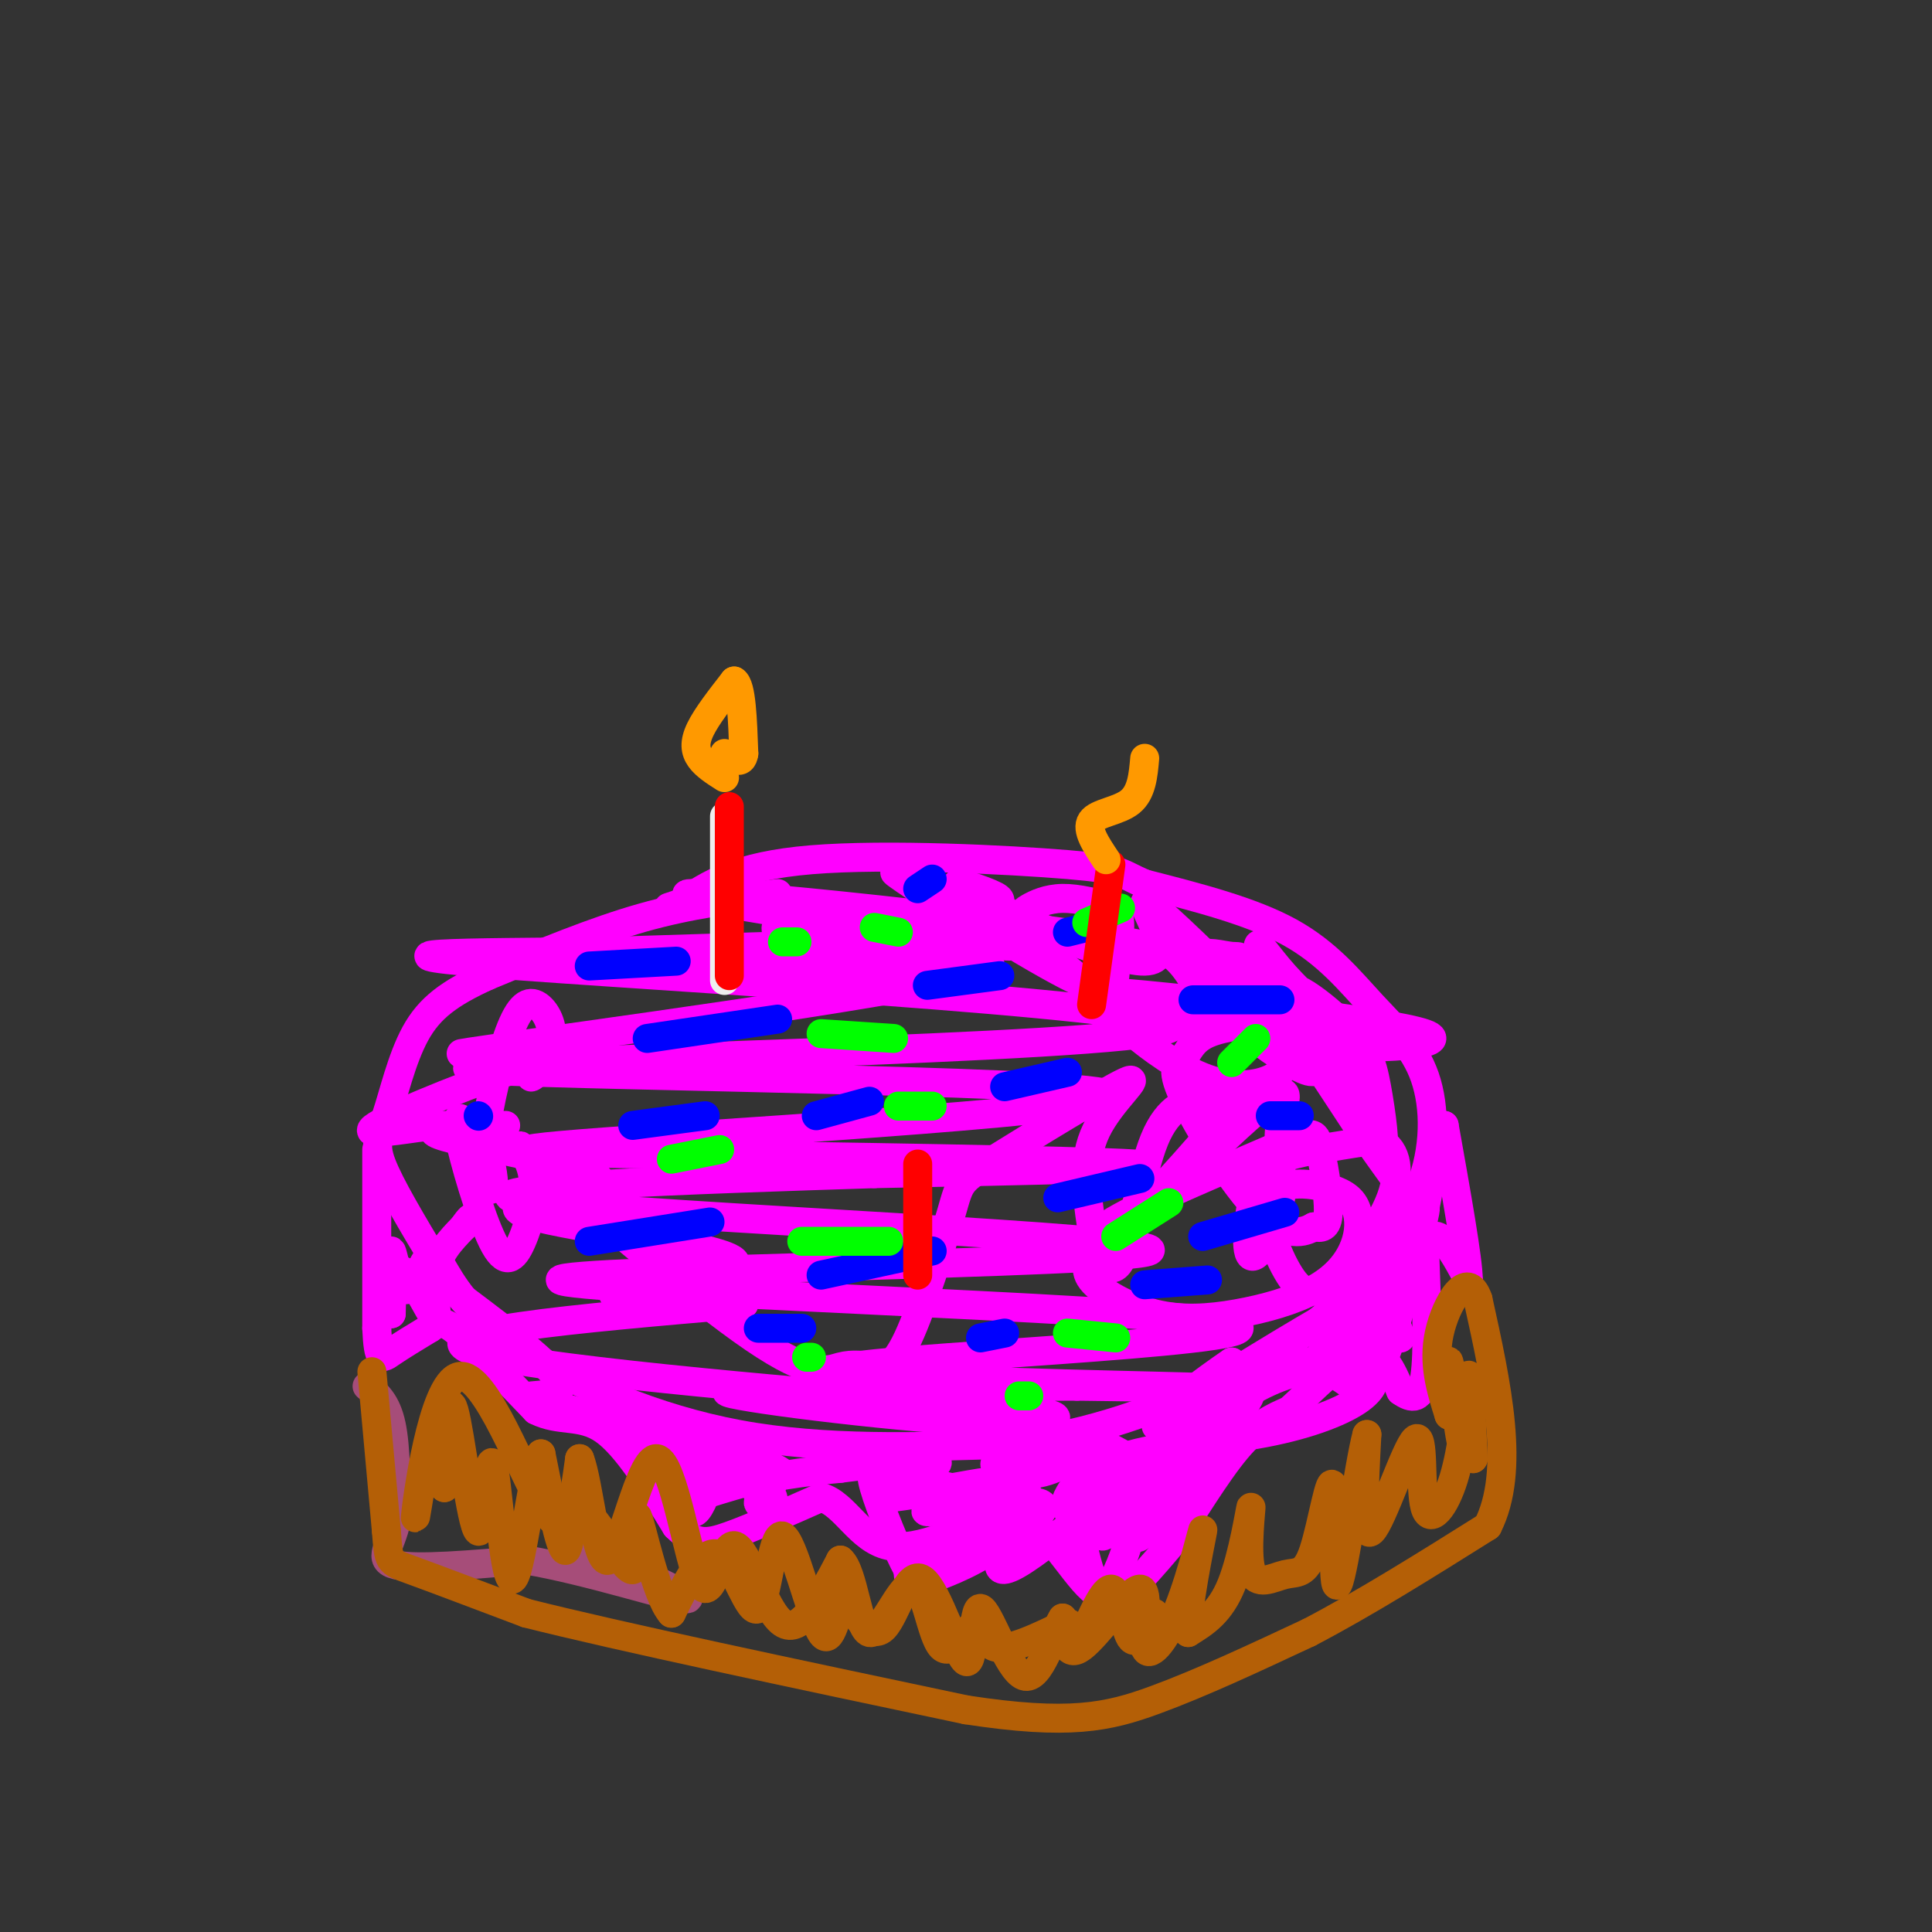 <svg viewBox='0 0 400 400' version='1.1' xmlns='http://www.w3.org/2000/svg' xmlns:xlink='http://www.w3.org/1999/xlink'><rect x="0" y="0" width="400" height="400" fill="#333333" stroke="none"/><g fill='none' stroke='#ff00ff' stroke-width='6' stroke-linecap='round' stroke-linejoin='round'><path d='M161,185c-9.000,1.083 -18.000,2.167 -28,5c-10.000,2.833 -21.000,7.417 -32,12'/><path d='M101,202c-8.035,3.640 -12.123,6.738 -15,12c-2.877,5.262 -4.544,12.686 -6,17c-1.456,4.314 -2.702,5.518 -1,10c1.702,4.482 6.351,12.241 11,20'/><path d='M90,261c4.048,6.405 8.667,12.417 19,19c10.333,6.583 26.381,13.738 44,17c17.619,3.262 36.810,2.631 56,2'/><path d='M209,299c17.036,-1.893 31.625,-7.625 43,-13c11.375,-5.375 19.536,-10.393 26,-17c6.464,-6.607 11.232,-14.804 16,-23'/><path d='M294,246c3.193,-8.065 3.175,-16.729 1,-23c-2.175,-6.271 -6.509,-10.150 -11,-15c-4.491,-4.850 -9.140,-10.671 -17,-15c-7.860,-4.329 -18.930,-7.164 -30,-10'/><path d='M237,183c-5.429,-2.286 -4.000,-3.000 -16,-4c-12.000,-1.000 -37.429,-2.286 -53,-1c-15.571,1.286 -21.286,5.143 -27,9'/><path d='M141,187c-4.500,1.500 -2.250,0.750 0,0'/><path d='M78,238c0.000,0.000 0.000,37.000 0,37'/><path d='M78,275c0.311,7.089 1.089,6.311 3,5c1.911,-1.311 4.956,-3.156 8,-5'/><path d='M89,275c1.867,-1.267 2.533,-1.933 6,1c3.467,2.933 9.733,9.467 16,16'/><path d='M111,292c4.933,2.489 9.267,0.711 14,4c4.733,3.289 9.867,11.644 15,20'/><path d='M140,316c3.933,3.911 6.267,3.689 11,2c4.733,-1.689 11.867,-4.844 19,-8'/><path d='M170,310c4.956,1.333 7.844,8.667 14,10c6.156,1.333 15.578,-3.333 25,-8'/><path d='M209,312c7.202,2.631 12.708,13.208 17,17c4.292,3.792 7.369,0.798 10,-2c2.631,-2.798 4.815,-5.399 7,-8'/><path d='M243,319c3.489,-5.111 8.711,-13.889 13,-19c4.289,-5.111 7.644,-6.556 11,-8'/><path d='M267,292c4.689,-4.267 10.911,-10.933 15,-12c4.089,-1.067 6.044,3.467 8,8'/><path d='M290,288c2.356,1.689 4.244,1.911 5,-3c0.756,-4.911 0.378,-14.956 0,-25'/><path d='M295,260c0.667,-4.911 2.333,-4.689 4,-3c1.667,1.689 3.333,4.844 5,8'/><path d='M304,265c0.000,-4.000 -2.500,-18.000 -5,-32'/><path d='M299,233c-1.524,-0.502 -2.834,14.244 -5,21c-2.166,6.756 -5.189,5.522 -7,5c-1.811,-0.522 -2.411,-0.333 -1,-3c1.411,-2.667 4.832,-8.191 6,-8c1.168,0.191 0.084,6.095 -1,12'/><path d='M291,260c1.214,-2.036 4.750,-13.125 4,-9c-0.750,4.125 -5.786,23.464 -8,29c-2.214,5.536 -1.607,-2.732 -1,-11'/><path d='M286,269c1.051,0.547 4.179,7.415 4,8c-0.179,0.585 -3.663,-5.112 -4,-9c-0.337,-3.888 2.475,-5.968 3,-6c0.525,-0.032 -1.238,1.984 -3,4'/><path d='M286,266c-2.296,3.756 -6.535,11.144 -10,15c-3.465,3.856 -6.156,4.178 -3,0c3.156,-4.178 12.157,-12.856 7,-11c-5.157,1.856 -24.474,14.244 -31,18c-6.526,3.756 -0.263,-1.122 6,-6'/><path d='M255,282c-4.414,2.928 -18.448,13.248 -14,12c4.448,-1.248 27.377,-14.064 27,-14c-0.377,0.064 -24.060,13.007 -28,15c-3.940,1.993 11.862,-6.963 17,-8c5.138,-1.037 -0.389,5.847 -5,11c-4.611,5.153 -8.305,8.577 -12,12'/><path d='M240,310c-5.863,4.697 -14.521,10.439 -11,7c3.521,-3.439 19.223,-16.060 25,-20c5.777,-3.940 1.631,0.799 -5,8c-6.631,7.201 -15.747,16.862 -13,12c2.747,-4.862 17.356,-24.246 19,-27c1.644,-2.754 -9.678,11.123 -21,25'/><path d='M234,315c-2.459,1.080 1.892,-8.719 2,-6c0.108,2.719 -4.029,17.957 -7,20c-2.971,2.043 -4.777,-9.107 -6,-15c-1.223,-5.893 -1.864,-6.528 0,-4c1.864,2.528 6.233,8.219 6,6c-0.233,-2.219 -5.066,-12.348 -5,-16c0.066,-3.652 5.033,-0.826 10,2'/><path d='M234,302c3.139,0.073 5.986,-0.744 3,2c-2.986,2.744 -11.806,9.048 -15,9c-3.194,-0.048 -0.762,-6.449 7,-10c7.762,-3.551 20.854,-4.251 31,-6c10.146,-1.749 17.347,-4.548 21,-7c3.653,-2.452 3.758,-4.558 3,-5c-0.758,-0.442 -2.379,0.779 -4,2'/><path d='M280,287c-2.560,-1.690 -6.958,-6.917 -21,1c-14.042,7.917 -37.726,28.976 -47,35c-9.274,6.024 -4.137,-2.988 1,-12'/><path d='M213,311c-0.323,-2.822 -1.631,-3.878 1,-6c2.631,-2.122 9.202,-5.309 10,-5c0.798,0.309 -4.178,4.114 -9,5c-4.822,0.886 -9.491,-1.146 -9,-2c0.491,-0.854 6.140,-0.530 7,1c0.860,1.530 -3.070,4.265 -7,7'/><path d='M206,311c-4.757,0.997 -13.150,-0.012 -13,-1c0.150,-0.988 8.844,-1.956 8,-1c-0.844,0.956 -11.227,3.834 -9,4c2.227,0.166 17.065,-2.381 22,-2c4.935,0.381 -0.032,3.691 -5,7'/><path d='M209,318c-4.083,1.310 -11.792,1.083 -15,2c-3.208,0.917 -1.917,2.976 -1,3c0.917,0.024 1.458,-1.988 2,-4'/><path d='M195,319c1.155,-1.136 3.041,-1.974 6,-2c2.959,-0.026 6.989,0.762 5,3c-1.989,2.238 -9.997,5.925 -14,7c-4.003,1.075 -4.002,-0.463 -4,-2'/><path d='M188,325c-2.226,-3.940 -5.792,-12.792 -7,-17c-1.208,-4.208 -0.060,-3.774 3,-3c3.060,0.774 8.030,1.887 13,3'/><path d='M197,308c4.898,-0.059 10.643,-1.707 6,-1c-4.643,0.707 -19.673,3.767 -21,3c-1.327,-0.767 11.049,-5.362 12,-7c0.951,-1.638 -9.525,-0.319 -20,1'/><path d='M174,304c-7.489,0.693 -16.211,1.926 -18,3c-1.789,1.074 3.356,1.989 4,3c0.644,1.011 -3.211,2.118 -3,1c0.211,-1.118 4.489,-4.462 3,-5c-1.489,-0.538 -8.744,1.731 -16,4'/><path d='M144,310c-1.080,-3.505 4.221,-14.269 5,-13c0.779,1.269 -2.965,14.569 -5,16c-2.035,1.431 -2.360,-9.008 -3,-14c-0.640,-4.992 -1.595,-4.536 -2,-2c-0.405,2.536 -0.258,7.153 -1,8c-0.742,0.847 -2.371,-2.077 -4,-5'/><path d='M134,300c1.885,0.292 8.598,3.522 13,5c4.402,1.478 6.493,1.206 10,1c3.507,-0.206 8.431,-0.344 1,-3c-7.431,-2.656 -27.215,-7.828 -47,-13'/><path d='M111,290c-5.311,-1.889 4.911,-0.111 5,-3c0.089,-2.889 -9.956,-10.444 -20,-18'/><path d='M96,269c-4.424,-5.416 -5.485,-9.957 -7,-9c-1.515,0.957 -3.485,7.411 -5,7c-1.515,-0.411 -2.576,-7.689 -3,-8c-0.424,-0.311 -0.212,6.344 0,13'/><path d='M81,272c0.010,-0.745 0.033,-9.107 2,-9c1.967,0.107 5.876,8.683 7,10c1.124,1.317 -0.536,-4.624 0,-9c0.536,-4.376 3.268,-7.188 6,-10'/><path d='M96,254c1.333,-2.000 1.667,-2.000 2,-2'/><path d='M113,216c-14.648,1.854 -29.296,3.707 -3,0c26.296,-3.707 93.535,-12.975 95,-16c1.465,-3.025 -62.845,0.192 -66,1c-3.155,0.808 54.845,-0.794 56,-1c1.155,-0.206 -54.535,0.983 -53,0c1.535,-0.983 60.296,-4.138 67,-5c6.704,-0.862 -38.648,0.569 -84,2'/><path d='M125,197c-28.008,0.319 -56.028,0.117 -17,3c39.028,2.883 145.103,8.852 134,13c-11.103,4.148 -139.384,6.476 -145,8c-5.616,1.524 111.434,2.242 130,5c18.566,2.758 -61.354,7.554 -96,10c-34.646,2.446 -24.020,2.543 8,3c32.020,0.457 85.434,1.273 96,2c10.566,0.727 -21.717,1.363 -54,2'/><path d='M181,243c-34.613,1.129 -94.146,2.952 -70,6c24.146,3.048 131.969,7.322 127,10c-4.969,2.678 -122.732,3.762 -122,6c0.732,2.238 119.959,5.631 138,9c18.041,3.369 -65.104,6.715 -78,9c-12.896,2.285 44.458,3.510 64,4c19.542,0.490 1.271,0.245 -17,0'/><path d='M223,287c-16.348,0.047 -48.717,0.165 -50,1c-1.283,0.835 28.520,2.387 40,4c11.480,1.613 4.637,3.289 -15,2c-19.637,-1.289 -52.068,-5.541 -47,-6c5.068,-0.459 47.634,2.877 37,2c-10.634,-0.877 -74.467,-5.965 -89,-10c-14.533,-4.035 20.233,-7.018 55,-10'/><path d='M154,270c0.047,-1.717 -27.334,-1.010 -27,-2c0.334,-0.990 28.385,-3.677 25,-7c-3.385,-3.323 -38.205,-7.283 -44,-10c-5.795,-2.717 17.436,-4.192 16,-7c-1.436,-2.808 -27.541,-6.948 -33,-9c-5.459,-2.052 9.726,-2.015 13,-2c3.274,0.015 -5.363,0.007 -14,0'/><path d='M90,233c-6.691,0.782 -16.420,2.736 -12,0c4.420,-2.736 22.989,-10.161 30,-12c7.011,-1.839 2.464,1.907 2,2c-0.464,0.093 3.156,-3.468 4,-7c0.844,-3.532 -1.086,-7.035 -3,-8c-1.914,-0.965 -3.812,0.607 -6,7c-2.188,6.393 -4.666,17.606 -5,24c-0.334,6.394 1.476,7.970 2,7c0.524,-0.970 -0.238,-4.485 -1,-8'/><path d='M101,238c-0.847,-2.148 -2.464,-3.519 -4,-5c-1.536,-1.481 -2.989,-3.070 -2,2c0.989,5.070 4.421,16.801 7,22c2.579,5.199 4.305,3.865 6,0c1.695,-3.865 3.358,-10.262 2,-15c-1.358,-4.738 -5.737,-7.818 3,0c8.737,7.818 30.590,26.532 43,35c12.410,8.468 15.375,6.688 18,6c2.625,-0.688 4.908,-0.285 7,0c2.092,0.285 3.991,0.453 7,-6c3.009,-6.453 7.127,-19.528 9,-26c1.873,-6.472 1.502,-6.343 9,-11c7.498,-4.657 22.865,-14.100 27,-16c4.135,-1.900 -2.961,3.743 -6,10c-3.039,6.257 -2.019,13.129 -1,20'/><path d='M226,254c0.918,6.062 3.713,11.217 6,7c2.287,-4.217 4.065,-17.805 7,-25c2.935,-7.195 7.027,-7.997 9,-8c1.973,-0.003 1.829,0.792 4,0c2.171,-0.792 6.658,-3.173 0,5c-6.658,8.173 -24.462,26.898 -23,26c1.462,-0.898 22.188,-21.419 31,-29c8.812,-7.581 5.709,-2.222 5,3c-0.709,5.222 0.976,10.308 0,16c-0.976,5.692 -4.612,11.990 -6,11c-1.388,-0.990 -0.528,-9.266 1,-14c1.528,-4.734 3.722,-5.924 8,-7c4.278,-1.076 10.639,-2.038 17,-3'/><path d='M285,236c3.921,1.272 5.223,5.953 3,12c-2.223,6.047 -7.972,13.461 -12,17c-4.028,3.539 -6.336,3.202 -9,-1c-2.664,-4.202 -5.684,-12.271 -4,-16c1.684,-3.729 8.072,-3.119 12,-2c3.928,1.119 5.395,2.747 6,5c0.605,2.253 0.348,5.132 -1,8c-1.348,2.868 -3.788,5.724 -8,8c-4.212,2.276 -10.196,3.973 -16,5c-5.804,1.027 -11.427,1.383 -17,0c-5.573,-1.383 -11.096,-4.506 -13,-7c-1.904,-2.494 -0.189,-4.360 0,-6c0.189,-1.640 -1.148,-3.056 6,-7c7.148,-3.944 22.782,-10.418 31,-14c8.218,-3.582 9.020,-4.272 10,-1c0.980,3.272 2.137,10.506 2,14c-0.137,3.494 -1.569,3.247 -3,3'/><path d='M272,254c-1.993,1.130 -5.476,2.455 -11,-3c-5.524,-5.455 -13.090,-17.691 -16,-24c-2.910,-6.309 -1.163,-6.691 0,-8c1.163,-1.309 1.741,-3.545 5,-5c3.259,-1.455 9.199,-2.130 12,-2c2.801,0.130 2.462,1.064 3,3c0.538,1.936 1.954,4.873 0,7c-1.954,2.127 -7.278,3.446 -13,2c-5.722,-1.446 -11.842,-5.655 -16,-9c-4.158,-3.345 -6.354,-5.827 -7,-9c-0.646,-3.173 0.258,-7.038 3,-9c2.742,-1.962 7.322,-2.020 11,1c3.678,3.020 6.452,9.119 6,12c-0.452,2.881 -4.132,2.542 -9,1c-4.868,-1.542 -10.926,-4.289 -16,-8c-5.074,-3.711 -9.164,-8.386 -11,-11c-1.836,-2.614 -1.417,-3.165 0,-4c1.417,-0.835 3.834,-1.953 7,-2c3.166,-0.047 7.083,0.976 11,2'/><path d='M231,188c1.680,2.522 0.381,7.829 0,12c-0.381,4.171 0.156,7.208 -10,2c-10.156,-5.208 -31.004,-18.659 -35,-21c-3.996,-2.341 8.860,6.428 17,11c8.140,4.572 11.565,4.946 -8,2c-19.565,-2.946 -62.121,-9.212 -51,-9c11.121,0.212 75.917,6.903 100,12c24.083,5.097 7.452,8.599 0,10c-7.452,1.401 -5.726,0.700 -4,0'/><path d='M240,207c-5.201,-0.646 -16.203,-2.260 -3,-1c13.203,1.260 50.610,5.396 58,8c7.390,2.604 -15.237,3.678 -26,2c-10.763,-1.678 -9.661,-6.108 -7,-6c2.661,0.108 6.881,4.756 9,8c2.119,3.244 2.137,5.086 -2,3c-4.137,-2.086 -12.429,-8.100 -17,-13c-4.571,-4.900 -5.421,-8.684 -4,-10c1.421,-1.316 5.113,-0.162 7,0c1.887,0.162 1.968,-0.668 6,5c4.032,5.668 12.016,17.834 20,30'/><path d='M281,233c6.680,9.632 13.378,18.713 9,12c-4.378,-6.713 -19.834,-29.218 -23,-37c-3.166,-7.782 5.959,-0.841 11,4c5.041,4.841 5.999,7.580 7,13c1.001,5.420 2.047,13.520 1,12c-1.047,-1.520 -4.187,-12.659 -8,-20c-3.813,-7.341 -8.300,-10.885 -12,-15c-3.700,-4.115 -6.611,-8.800 -5,-5c1.611,3.800 7.746,16.086 7,18c-0.746,1.914 -8.373,-6.543 -16,-15'/><path d='M252,200c-6.474,-6.219 -14.659,-14.266 -15,-13c-0.341,1.266 7.161,11.846 0,12c-7.161,0.154 -28.985,-10.116 -36,-14c-7.015,-3.884 0.780,-1.381 4,0c3.220,1.381 1.867,1.641 1,3c-0.867,1.359 -1.248,3.817 -8,5c-6.752,1.183 -19.876,1.092 -33,1'/><path d='M165,194c-6.000,-0.500 -4.500,-2.250 -3,-4'/></g>
<g fill='none' stroke='#0000ff' stroke-width='6' stroke-linecap='round' stroke-linejoin='round'><path d='M122,200c0.000,0.000 18.000,-1.000 18,-1'/><path d='M134,215c0.000,0.000 27.000,-4.000 27,-4'/><path d='M192,204c0.000,0.000 15.000,-2.000 15,-2'/><path d='M208,225c0.000,0.000 13.000,-3.000 13,-3'/><path d='M247,207c0.000,0.000 18.000,0.000 18,0'/><path d='M263,231c0.000,0.000 6.000,0.000 6,0'/><path d='M169,231c0.000,0.000 11.000,-3.000 11,-3'/><path d='M131,233c0.000,0.000 15.000,-2.000 15,-2'/><path d='M99,231c0.000,0.000 0.100,0.100 0.1,0.1'/><path d='M122,257c0.000,0.000 25.000,-4.000 25,-4'/><path d='M170,264c0.000,0.000 23.000,-5.000 23,-5'/><path d='M219,248c0.000,0.000 17.000,-4.000 17,-4'/><path d='M237,266c0.000,0.000 13.000,-1.000 13,-1'/><path d='M203,277c0.000,0.000 5.000,-1.000 5,-1'/><path d='M157,275c0.000,0.000 9.000,0.000 9,0'/><path d='M249,256c0.000,0.000 17.000,-5.000 17,-5'/><path d='M221,193c0.000,0.000 4.000,-1.000 4,-1'/><path d='M190,184c0.000,0.000 3.000,-2.000 3,-2'/></g>
<g fill='none' stroke='#00ff00' stroke-width='6' stroke-linecap='round' stroke-linejoin='round'><path d='M162,195c0.000,0.000 3.000,0.000 3,0'/><path d='M170,214c0.000,0.000 15.000,1.000 15,1'/><path d='M139,240c0.000,0.000 10.000,-2.000 10,-2'/><path d='M166,257c0.000,0.000 18.000,0.000 18,0'/><path d='M231,256c0.000,0.000 11.000,-7.000 11,-7'/><path d='M255,220c0.000,0.000 5.000,-5.000 5,-5'/><path d='M225,191c0.000,0.000 7.000,-3.000 7,-3'/><path d='M181,192c0.000,0.000 5.000,1.000 5,1'/><path d='M186,229c0.000,0.000 7.000,0.000 7,0'/><path d='M221,276c0.000,0.000 10.000,1.000 10,1'/><path d='M211,289c0.000,0.000 2.000,0.000 2,0'/><path d='M167,281c0.000,0.000 1.000,0.000 1,0'/></g>
<g fill='none' stroke='#a64d79' stroke-width='6' stroke-linecap='round' stroke-linejoin='round'><path d='M76,287c2.000,1.667 4.000,3.333 5,8c1.000,4.667 1.000,12.333 1,20'/><path d='M82,315c-1.044,5.156 -4.156,8.044 0,9c4.156,0.956 15.578,-0.022 27,-1'/><path d='M109,323c12.422,2.067 29.978,7.733 33,8c3.022,0.267 -8.489,-4.867 -20,-10'/></g>
<g fill='none' stroke='#b45f06' stroke-width='6' stroke-linecap='round' stroke-linejoin='round'><path d='M77,284c0.000,0.000 3.000,33.000 3,33'/><path d='M80,317c0.511,6.511 0.289,6.289 5,8c4.711,1.711 14.356,5.356 24,9'/><path d='M109,334c19.167,4.833 55.083,12.417 91,20'/><path d='M200,354c21.400,3.289 29.400,1.511 39,-2c9.600,-3.511 20.800,-8.756 32,-14'/><path d='M271,338c11.500,-6.000 24.250,-14.000 37,-22'/><path d='M308,316c5.833,-11.500 1.917,-29.250 -2,-47'/><path d='M306,269c-2.178,-6.511 -6.622,0.711 -8,7c-1.378,6.289 0.311,11.644 2,17'/><path d='M300,293c0.140,-1.246 -0.509,-12.860 0,-11c0.509,1.860 2.175,17.193 3,18c0.825,0.807 0.807,-12.912 1,-15c0.193,-2.088 0.596,7.456 1,17'/><path d='M305,302c0.011,-0.300 -0.460,-9.550 -1,-10c-0.540,-0.450 -1.147,7.899 -3,14c-1.853,6.101 -4.950,9.955 -6,6c-1.050,-3.955 -0.052,-15.719 -2,-14c-1.948,1.719 -6.842,16.920 -9,19c-2.158,2.080 -1.579,-8.960 -1,-20'/><path d='M283,297c-1.500,5.335 -4.751,28.672 -6,31c-1.249,2.328 -0.497,-16.353 -1,-20c-0.503,-3.647 -2.262,7.741 -4,13c-1.738,5.259 -3.455,4.390 -6,5c-2.545,0.610 -5.919,2.700 -7,-1c-1.081,-3.700 0.132,-13.188 0,-13c-0.132,0.188 -1.609,10.054 -4,16c-2.391,5.946 -5.695,7.973 -9,10'/><path d='M246,338c-0.532,-3.983 2.639,-18.941 3,-21c0.361,-2.059 -2.088,8.780 -5,16c-2.912,7.220 -6.286,10.822 -7,8c-0.714,-2.822 1.231,-12.067 -1,-12c-2.231,0.067 -8.637,9.448 -12,12c-3.363,2.552 -3.681,-1.724 -4,-6'/><path d='M220,335c-1.902,2.905 -4.655,13.168 -8,12c-3.345,-1.168 -7.280,-13.766 -9,-14c-1.720,-0.234 -1.224,11.896 -3,11c-1.776,-0.896 -5.824,-14.818 -9,-17c-3.176,-2.182 -5.479,7.377 -8,10c-2.521,2.623 -5.261,-1.688 -8,-6'/><path d='M175,331c-1.940,2.172 -2.791,10.601 -5,7c-2.209,-3.601 -5.778,-19.233 -8,-20c-2.222,-0.767 -3.098,13.332 -5,15c-1.902,1.668 -4.829,-9.095 -8,-11c-3.171,-1.905 -6.585,5.047 -10,12'/><path d='M139,334c-3.221,-3.587 -6.275,-18.555 -7,-20c-0.725,-1.445 0.878,10.633 -1,11c-1.878,0.367 -7.236,-10.978 -10,-12c-2.764,-1.022 -2.932,8.279 -4,8c-1.068,-0.279 -3.034,-10.140 -5,-20'/><path d='M112,301c-1.919,4.599 -4.216,26.097 -6,26c-1.784,-0.097 -3.056,-21.789 -4,-24c-0.944,-2.211 -1.562,15.059 -3,14c-1.438,-1.059 -3.697,-20.445 -5,-25c-1.303,-4.555 -1.652,5.723 -2,16'/><path d='M92,308c-0.444,-2.509 -0.556,-16.783 -2,-14c-1.444,2.783 -4.222,22.622 -4,20c0.222,-2.622 3.444,-27.706 9,-29c5.556,-1.294 13.444,21.202 18,28c4.556,6.798 5.778,-2.101 7,-11'/><path d='M120,302c1.960,4.808 3.359,22.328 6,21c2.641,-1.328 6.525,-21.505 10,-21c3.475,0.505 6.540,21.692 9,26c2.460,4.308 4.316,-8.263 7,-8c2.684,0.263 6.195,13.361 10,16c3.805,2.639 7.902,-5.180 12,-13'/><path d='M174,323c2.737,2.233 3.581,14.316 6,15c2.419,0.684 6.413,-10.032 9,-10c2.587,0.032 3.765,10.813 6,13c2.235,2.187 5.525,-4.219 7,-5c1.475,-0.781 1.136,4.063 4,5c2.864,0.937 8.932,-2.031 15,-5'/><path d='M221,336c2.684,0.687 1.895,4.906 3,3c1.105,-1.906 4.105,-9.936 6,-10c1.895,-0.064 2.684,7.839 4,10c1.316,2.161 3.158,-1.419 5,-5'/></g>
<g fill='none' stroke='#eeeeee' stroke-width='6' stroke-linecap='round' stroke-linejoin='round'><path d='M150,203c0.000,0.000 0.000,-34.000 0,-34'/></g>
<g fill='none' stroke='#ff0000' stroke-width='6' stroke-linecap='round' stroke-linejoin='round'><path d='M151,202c0.000,0.000 0.000,-35.000 0,-35'/><path d='M226,208c0.000,0.000 4.000,-29.000 4,-29'/><path d='M190,264c0.000,0.000 0.000,-23.000 0,-23'/></g>
<g fill='none' stroke='#ff9900' stroke-width='6' stroke-linecap='round' stroke-linejoin='round'><path d='M150,161c-1.956,-1.244 -3.911,-2.489 -5,-4c-1.089,-1.511 -1.311,-3.289 0,-6c1.311,-2.711 4.156,-6.356 7,-10'/><path d='M152,141c1.500,0.833 1.750,7.917 2,15'/><path d='M154,156c-0.333,2.500 -2.167,1.250 -4,0'/><path d='M229,178c-2.089,-3.133 -4.178,-6.267 -3,-8c1.178,-1.733 5.622,-2.067 8,-4c2.378,-1.933 2.689,-5.467 3,-9'/></g>
</svg>